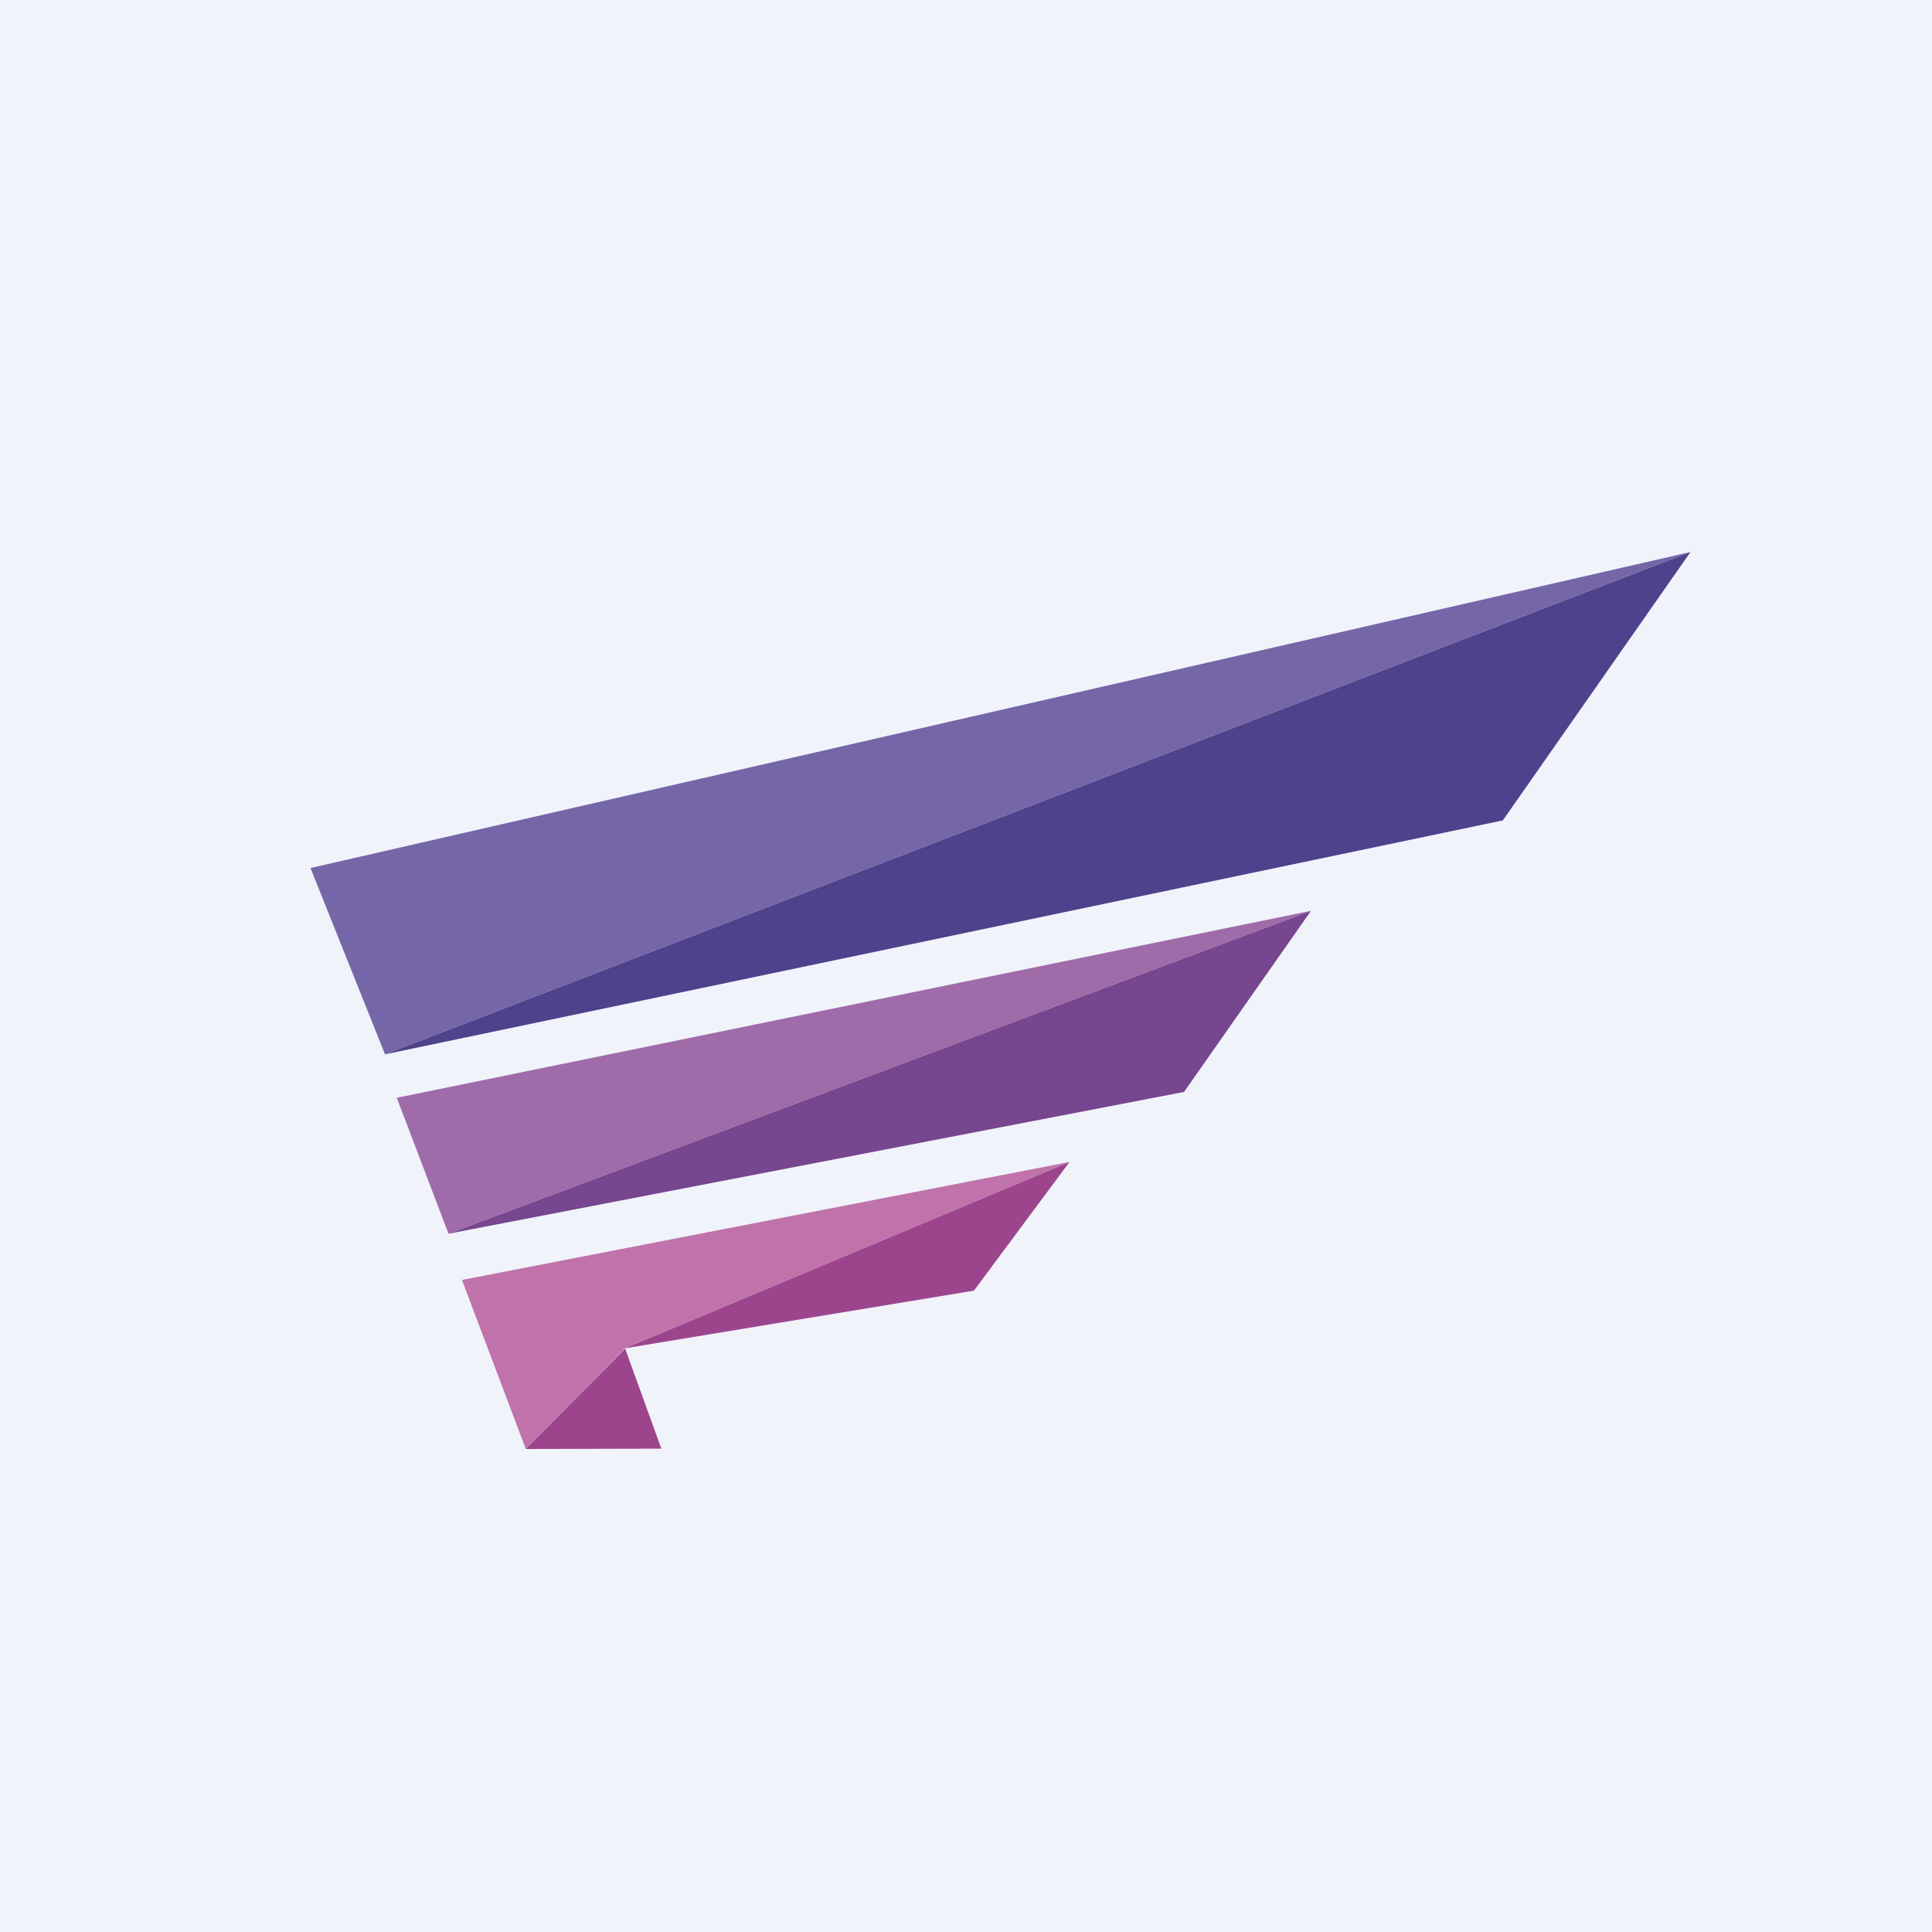 <!-- by TradingView --><svg width="56" height="56" viewBox="0 0 56 56" xmlns="http://www.w3.org/2000/svg"><path fill="#F0F3FA" d="M0 0h56v56H0z"/><path d="M11.16 30.56 9 25.16 49 16 11.16 30.56Z" fill="#7566A8"/><path d="M49 16 11.16 30.56l32.4-6.78L49 16Z" fill="#4E428C"/><path d="m38 26.4-26.5 5.42 1.5 3.94 25-9.36Z" fill="#9F6BA8"/><path d="m13 35.76 25-9.36-3.68 5.25L13 35.76Z" fill="#76468E"/><path d="M13.39 37.1 31 33.68l-12.88 5.4L15.24 42l-1.85-4.9Z" fill="#C073AB"/><path d="m31 33.68-12.88 5.4 10.11-1.67L31 33.68ZM15.24 42l2.88-2.91 1.05 2.9-3.93.01Z" fill="#9C458D"/></svg>